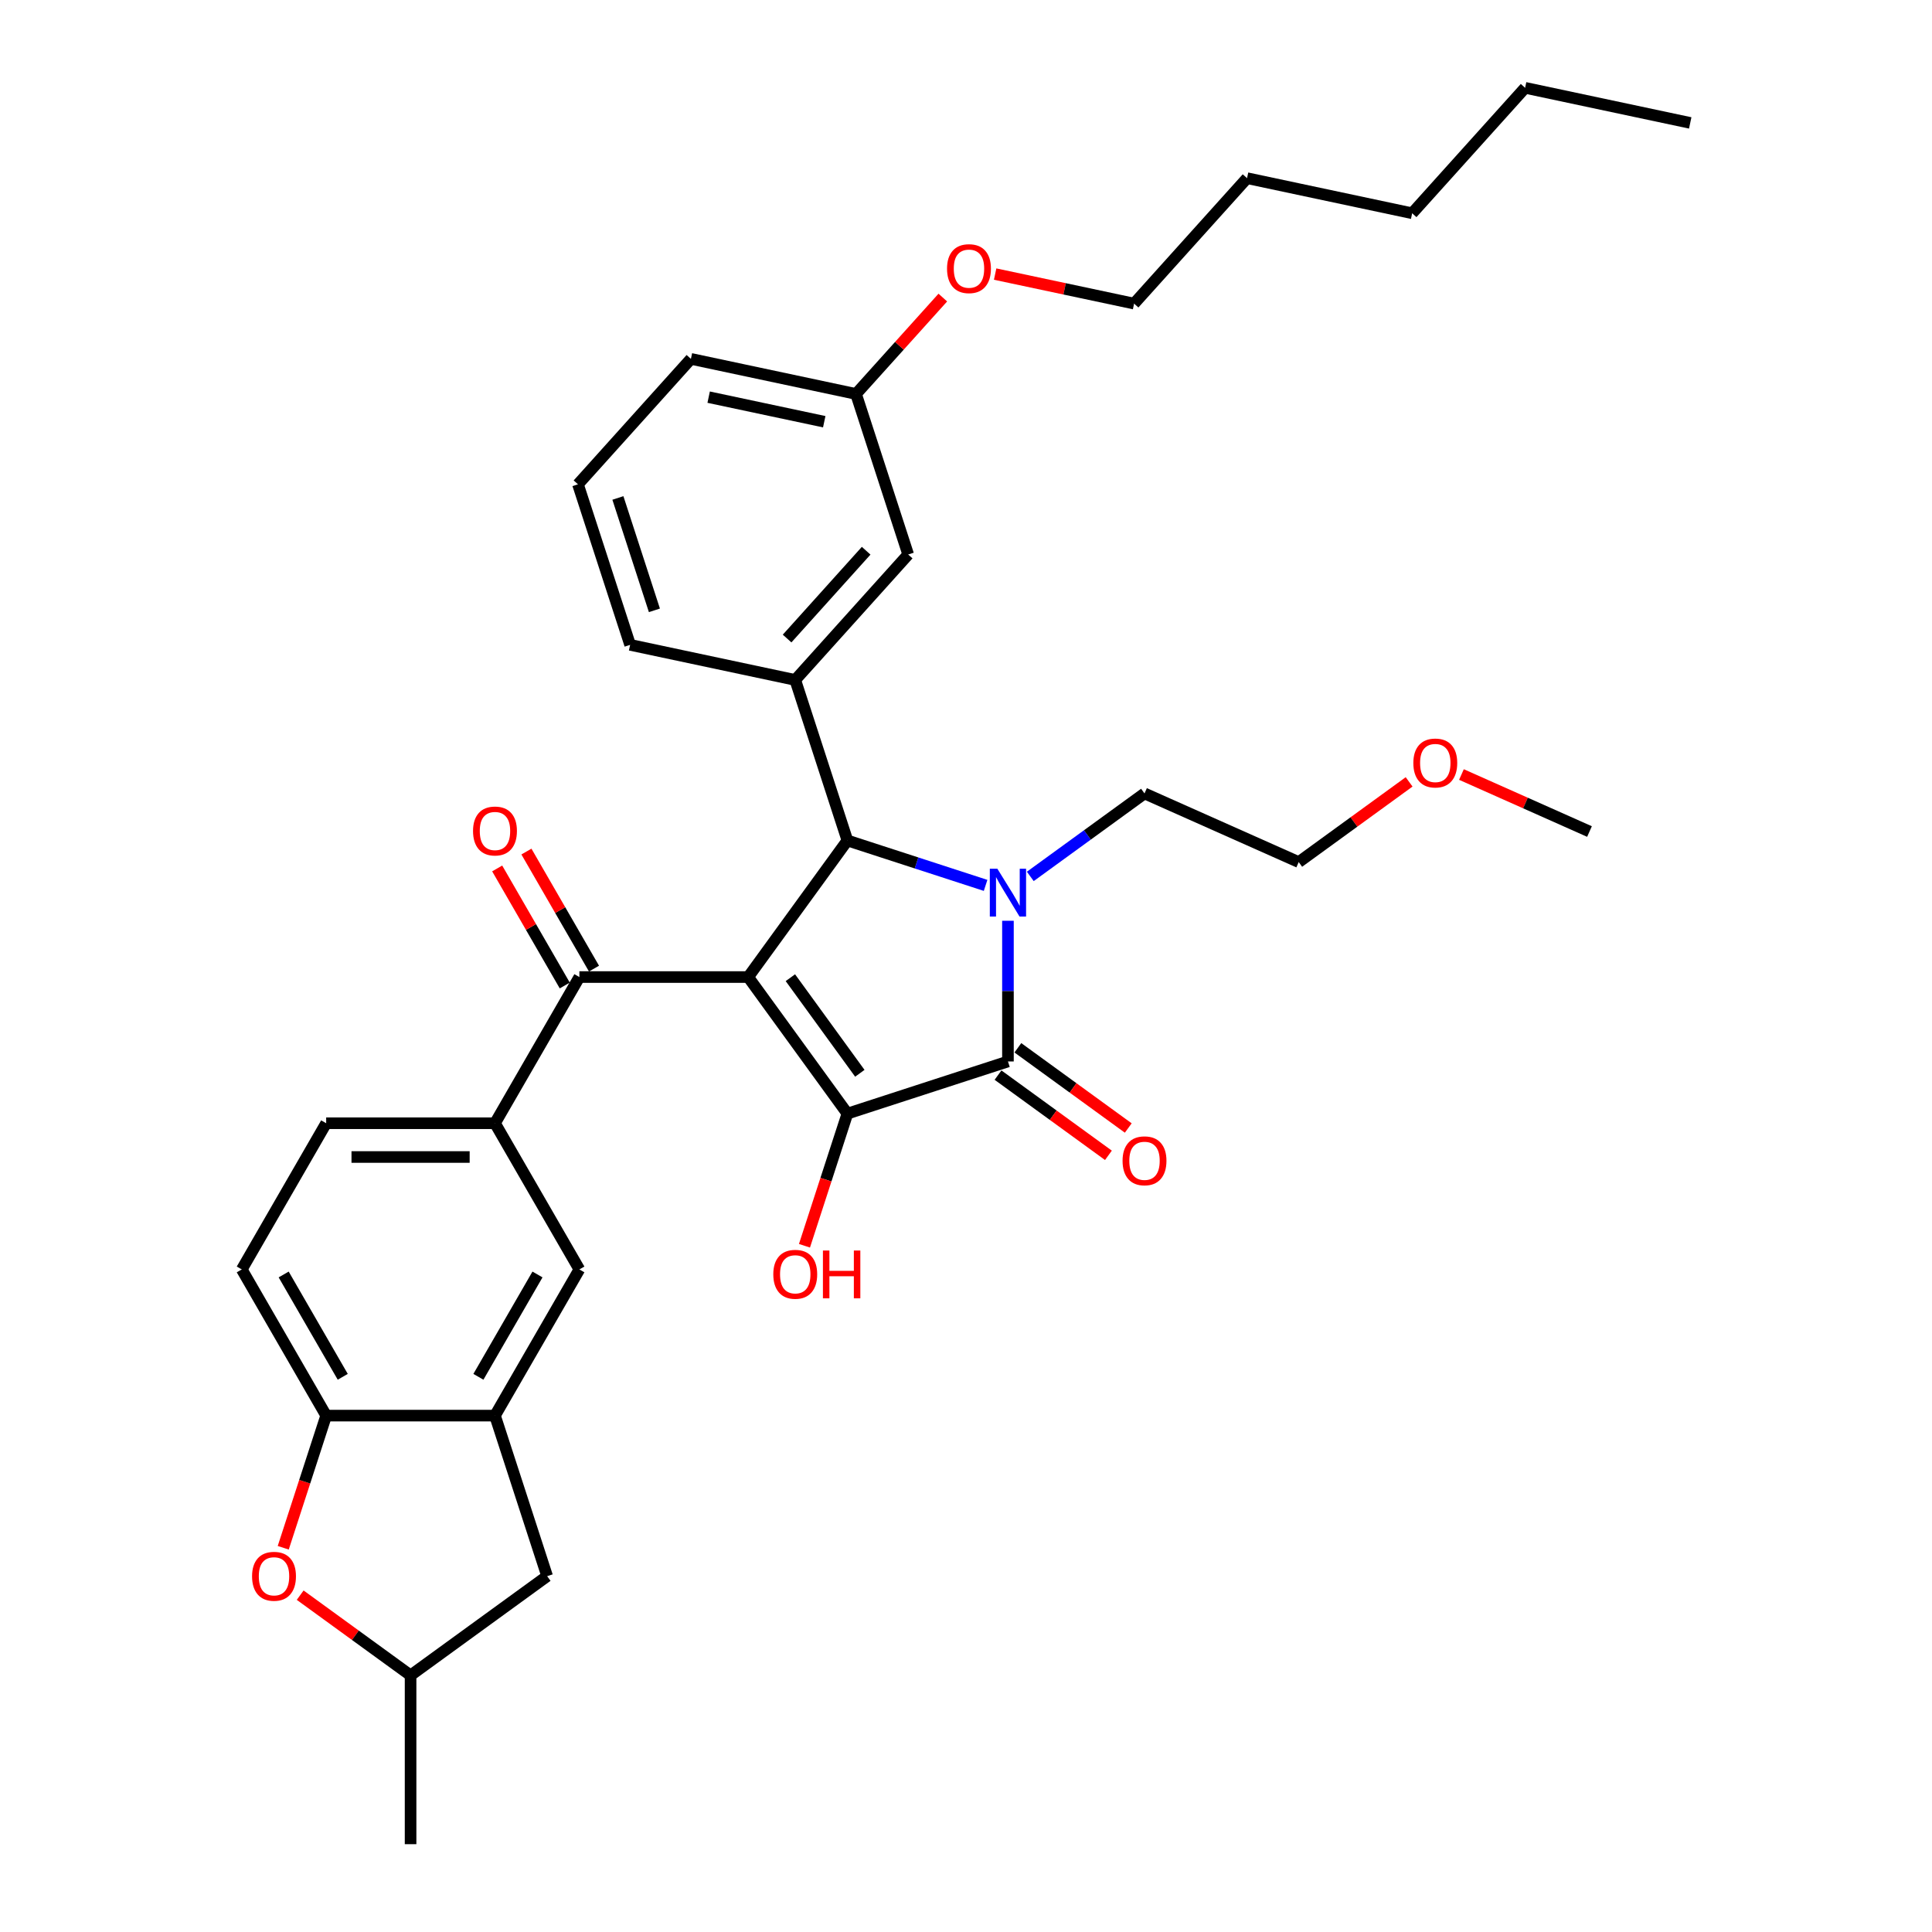 <?xml version='1.0' encoding='iso-8859-1'?>
<svg version='1.1' baseProfile='full'
              xmlns='http://www.w3.org/2000/svg'
                      xmlns:rdkit='http://www.rdkit.org/xml'
                      xmlns:xlink='http://www.w3.org/1999/xlink'
                  xml:space='preserve'
width='1000px' height='1000px' viewBox='0 0 1000 1000'>
<!-- END OF HEADER -->
<rect style='opacity:1.0;fill:#FFFFFF;stroke:none' width='1000' height='1000' x='0' y='0'> </rect>
<path class='bond-1' d='M 387.259,505.721 L 438.615,576.407' style='fill:none;fill-rule:evenodd;stroke:#000000;stroke-width:6px;stroke-linecap:butt;stroke-linejoin:miter;stroke-opacity:1' />
<path class='bond-1' d='M 409.099,506.053 L 445.048,555.533' style='fill:none;fill-rule:evenodd;stroke:#000000;stroke-width:6px;stroke-linecap:butt;stroke-linejoin:miter;stroke-opacity:1' />
<path class='bond-3' d='M 387.259,505.721 L 438.615,435.036' style='fill:none;fill-rule:evenodd;stroke:#000000;stroke-width:6px;stroke-linecap:butt;stroke-linejoin:miter;stroke-opacity:1' />
<path class='bond-4' d='M 387.259,505.721 L 299.886,505.721' style='fill:none;fill-rule:evenodd;stroke:#000000;stroke-width:6px;stroke-linecap:butt;stroke-linejoin:miter;stroke-opacity:1' />
<path class='bond-0' d='M 510.142,458.277 L 474.379,446.656' style='fill:none;fill-rule:evenodd;stroke:#0000FF;stroke-width:6px;stroke-linecap:butt;stroke-linejoin:miter;stroke-opacity:1' />
<path class='bond-0' d='M 474.379,446.656 L 438.615,435.036' style='fill:none;fill-rule:evenodd;stroke:#000000;stroke-width:6px;stroke-linecap:butt;stroke-linejoin:miter;stroke-opacity:1' />
<path class='bond-19' d='M 533.279,453.631 L 562.837,432.155' style='fill:none;fill-rule:evenodd;stroke:#0000FF;stroke-width:6px;stroke-linecap:butt;stroke-linejoin:miter;stroke-opacity:1' />
<path class='bond-19' d='M 562.837,432.155 L 592.396,410.679' style='fill:none;fill-rule:evenodd;stroke:#000000;stroke-width:6px;stroke-linecap:butt;stroke-linejoin:miter;stroke-opacity:1' />
<path class='bond-34' d='M 521.711,476.592 L 521.711,513' style='fill:none;fill-rule:evenodd;stroke:#0000FF;stroke-width:6px;stroke-linecap:butt;stroke-linejoin:miter;stroke-opacity:1' />
<path class='bond-34' d='M 521.711,513 L 521.711,549.408' style='fill:none;fill-rule:evenodd;stroke:#000000;stroke-width:6px;stroke-linecap:butt;stroke-linejoin:miter;stroke-opacity:1' />
<path class='bond-2' d='M 438.615,576.407 L 521.711,549.408' style='fill:none;fill-rule:evenodd;stroke:#000000;stroke-width:6px;stroke-linecap:butt;stroke-linejoin:miter;stroke-opacity:1' />
<path class='bond-17' d='M 438.615,576.407 L 427.502,610.607' style='fill:none;fill-rule:evenodd;stroke:#000000;stroke-width:6px;stroke-linecap:butt;stroke-linejoin:miter;stroke-opacity:1' />
<path class='bond-17' d='M 427.502,610.607 L 416.39,644.807' style='fill:none;fill-rule:evenodd;stroke:#FF0000;stroke-width:6px;stroke-linecap:butt;stroke-linejoin:miter;stroke-opacity:1' />
<path class='bond-11' d='M 516.575,556.476 L 545.146,577.235' style='fill:none;fill-rule:evenodd;stroke:#000000;stroke-width:6px;stroke-linecap:butt;stroke-linejoin:miter;stroke-opacity:1' />
<path class='bond-11' d='M 545.146,577.235 L 573.718,597.993' style='fill:none;fill-rule:evenodd;stroke:#FF0000;stroke-width:6px;stroke-linecap:butt;stroke-linejoin:miter;stroke-opacity:1' />
<path class='bond-11' d='M 526.846,542.339 L 555.418,563.097' style='fill:none;fill-rule:evenodd;stroke:#000000;stroke-width:6px;stroke-linecap:butt;stroke-linejoin:miter;stroke-opacity:1' />
<path class='bond-11' d='M 555.418,563.097 L 583.989,583.856' style='fill:none;fill-rule:evenodd;stroke:#FF0000;stroke-width:6px;stroke-linecap:butt;stroke-linejoin:miter;stroke-opacity:1' />
<path class='bond-5' d='M 438.615,435.036 L 411.615,351.94' style='fill:none;fill-rule:evenodd;stroke:#000000;stroke-width:6px;stroke-linecap:butt;stroke-linejoin:miter;stroke-opacity:1' />
<path class='bond-6' d='M 299.886,505.721 L 256.2,581.388' style='fill:none;fill-rule:evenodd;stroke:#000000;stroke-width:6px;stroke-linecap:butt;stroke-linejoin:miter;stroke-opacity:1' />
<path class='bond-14' d='M 307.453,501.353 L 289.963,471.06' style='fill:none;fill-rule:evenodd;stroke:#000000;stroke-width:6px;stroke-linecap:butt;stroke-linejoin:miter;stroke-opacity:1' />
<path class='bond-14' d='M 289.963,471.06 L 272.474,440.767' style='fill:none;fill-rule:evenodd;stroke:#FF0000;stroke-width:6px;stroke-linecap:butt;stroke-linejoin:miter;stroke-opacity:1' />
<path class='bond-14' d='M 292.32,510.09 L 274.83,479.797' style='fill:none;fill-rule:evenodd;stroke:#000000;stroke-width:6px;stroke-linecap:butt;stroke-linejoin:miter;stroke-opacity:1' />
<path class='bond-14' d='M 274.83,479.797 L 257.34,449.504' style='fill:none;fill-rule:evenodd;stroke:#FF0000;stroke-width:6px;stroke-linecap:butt;stroke-linejoin:miter;stroke-opacity:1' />
<path class='bond-12' d='M 411.615,351.94 L 470.079,287.01' style='fill:none;fill-rule:evenodd;stroke:#000000;stroke-width:6px;stroke-linecap:butt;stroke-linejoin:miter;stroke-opacity:1' />
<path class='bond-12' d='M 407.399,330.508 L 448.323,285.057' style='fill:none;fill-rule:evenodd;stroke:#000000;stroke-width:6px;stroke-linecap:butt;stroke-linejoin:miter;stroke-opacity:1' />
<path class='bond-21' d='M 411.615,351.94 L 326.152,333.774' style='fill:none;fill-rule:evenodd;stroke:#000000;stroke-width:6px;stroke-linecap:butt;stroke-linejoin:miter;stroke-opacity:1' />
<path class='bond-10' d='M 256.2,581.388 L 299.886,657.055' style='fill:none;fill-rule:evenodd;stroke:#000000;stroke-width:6px;stroke-linecap:butt;stroke-linejoin:miter;stroke-opacity:1' />
<path class='bond-16' d='M 256.2,581.388 L 168.828,581.388' style='fill:none;fill-rule:evenodd;stroke:#000000;stroke-width:6px;stroke-linecap:butt;stroke-linejoin:miter;stroke-opacity:1' />
<path class='bond-16' d='M 243.094,598.862 L 181.934,598.862' style='fill:none;fill-rule:evenodd;stroke:#000000;stroke-width:6px;stroke-linecap:butt;stroke-linejoin:miter;stroke-opacity:1' />
<path class='bond-7' d='M 256.2,732.721 L 299.886,657.055' style='fill:none;fill-rule:evenodd;stroke:#000000;stroke-width:6px;stroke-linecap:butt;stroke-linejoin:miter;stroke-opacity:1' />
<path class='bond-7' d='M 247.62,712.634 L 278.2,659.667' style='fill:none;fill-rule:evenodd;stroke:#000000;stroke-width:6px;stroke-linecap:butt;stroke-linejoin:miter;stroke-opacity:1' />
<path class='bond-13' d='M 256.2,732.721 L 283.2,815.817' style='fill:none;fill-rule:evenodd;stroke:#000000;stroke-width:6px;stroke-linecap:butt;stroke-linejoin:miter;stroke-opacity:1' />
<path class='bond-35' d='M 256.2,732.721 L 168.828,732.721' style='fill:none;fill-rule:evenodd;stroke:#000000;stroke-width:6px;stroke-linecap:butt;stroke-linejoin:miter;stroke-opacity:1' />
<path class='bond-8' d='M 146.603,801.121 L 157.716,766.921' style='fill:none;fill-rule:evenodd;stroke:#FF0000;stroke-width:6px;stroke-linecap:butt;stroke-linejoin:miter;stroke-opacity:1' />
<path class='bond-8' d='M 157.716,766.921 L 168.828,732.721' style='fill:none;fill-rule:evenodd;stroke:#000000;stroke-width:6px;stroke-linecap:butt;stroke-linejoin:miter;stroke-opacity:1' />
<path class='bond-37' d='M 155.371,825.656 L 183.943,846.415' style='fill:none;fill-rule:evenodd;stroke:#FF0000;stroke-width:6px;stroke-linecap:butt;stroke-linejoin:miter;stroke-opacity:1' />
<path class='bond-37' d='M 183.943,846.415 L 212.514,867.173' style='fill:none;fill-rule:evenodd;stroke:#000000;stroke-width:6px;stroke-linecap:butt;stroke-linejoin:miter;stroke-opacity:1' />
<path class='bond-9' d='M 168.828,732.721 L 125.142,657.055' style='fill:none;fill-rule:evenodd;stroke:#000000;stroke-width:6px;stroke-linecap:butt;stroke-linejoin:miter;stroke-opacity:1' />
<path class='bond-9' d='M 177.408,712.634 L 146.828,659.667' style='fill:none;fill-rule:evenodd;stroke:#000000;stroke-width:6px;stroke-linecap:butt;stroke-linejoin:miter;stroke-opacity:1' />
<path class='bond-20' d='M 470.079,287.01 L 443.079,203.914' style='fill:none;fill-rule:evenodd;stroke:#000000;stroke-width:6px;stroke-linecap:butt;stroke-linejoin:miter;stroke-opacity:1' />
<path class='bond-15' d='M 283.2,815.817 L 212.514,867.173' style='fill:none;fill-rule:evenodd;stroke:#000000;stroke-width:6px;stroke-linecap:butt;stroke-linejoin:miter;stroke-opacity:1' />
<path class='bond-26' d='M 212.514,867.173 L 212.514,954.545' style='fill:none;fill-rule:evenodd;stroke:#000000;stroke-width:6px;stroke-linecap:butt;stroke-linejoin:miter;stroke-opacity:1' />
<path class='bond-18' d='M 168.828,581.388 L 125.142,657.055' style='fill:none;fill-rule:evenodd;stroke:#000000;stroke-width:6px;stroke-linecap:butt;stroke-linejoin:miter;stroke-opacity:1' />
<path class='bond-27' d='M 592.396,410.679 L 672.215,446.217' style='fill:none;fill-rule:evenodd;stroke:#000000;stroke-width:6px;stroke-linecap:butt;stroke-linejoin:miter;stroke-opacity:1' />
<path class='bond-22' d='M 443.079,203.914 L 465.539,178.969' style='fill:none;fill-rule:evenodd;stroke:#000000;stroke-width:6px;stroke-linecap:butt;stroke-linejoin:miter;stroke-opacity:1' />
<path class='bond-22' d='M 465.539,178.969 L 488,154.024' style='fill:none;fill-rule:evenodd;stroke:#FF0000;stroke-width:6px;stroke-linecap:butt;stroke-linejoin:miter;stroke-opacity:1' />
<path class='bond-36' d='M 443.079,203.914 L 357.616,185.748' style='fill:none;fill-rule:evenodd;stroke:#000000;stroke-width:6px;stroke-linecap:butt;stroke-linejoin:miter;stroke-opacity:1' />
<path class='bond-36' d='M 426.626,218.282 L 366.802,205.566' style='fill:none;fill-rule:evenodd;stroke:#000000;stroke-width:6px;stroke-linecap:butt;stroke-linejoin:miter;stroke-opacity:1' />
<path class='bond-23' d='M 326.152,333.774 L 299.153,250.678' style='fill:none;fill-rule:evenodd;stroke:#000000;stroke-width:6px;stroke-linecap:butt;stroke-linejoin:miter;stroke-opacity:1' />
<path class='bond-23' d='M 338.721,315.91 L 319.822,257.743' style='fill:none;fill-rule:evenodd;stroke:#000000;stroke-width:6px;stroke-linecap:butt;stroke-linejoin:miter;stroke-opacity:1' />
<path class='bond-28' d='M 515.085,141.862 L 551.045,149.506' style='fill:none;fill-rule:evenodd;stroke:#FF0000;stroke-width:6px;stroke-linecap:butt;stroke-linejoin:miter;stroke-opacity:1' />
<path class='bond-28' d='M 551.045,149.506 L 587.005,157.149' style='fill:none;fill-rule:evenodd;stroke:#000000;stroke-width:6px;stroke-linecap:butt;stroke-linejoin:miter;stroke-opacity:1' />
<path class='bond-25' d='M 299.153,250.678 L 357.616,185.748' style='fill:none;fill-rule:evenodd;stroke:#000000;stroke-width:6px;stroke-linecap:butt;stroke-linejoin:miter;stroke-opacity:1' />
<path class='bond-24' d='M 729.358,404.7 L 700.786,425.458' style='fill:none;fill-rule:evenodd;stroke:#FF0000;stroke-width:6px;stroke-linecap:butt;stroke-linejoin:miter;stroke-opacity:1' />
<path class='bond-24' d='M 700.786,425.458 L 672.215,446.217' style='fill:none;fill-rule:evenodd;stroke:#000000;stroke-width:6px;stroke-linecap:butt;stroke-linejoin:miter;stroke-opacity:1' />
<path class='bond-29' d='M 756.443,400.89 L 789.581,415.644' style='fill:none;fill-rule:evenodd;stroke:#FF0000;stroke-width:6px;stroke-linecap:butt;stroke-linejoin:miter;stroke-opacity:1' />
<path class='bond-29' d='M 789.581,415.644 L 822.719,430.398' style='fill:none;fill-rule:evenodd;stroke:#000000;stroke-width:6px;stroke-linecap:butt;stroke-linejoin:miter;stroke-opacity:1' />
<path class='bond-30' d='M 587.005,157.149 L 645.469,92.219' style='fill:none;fill-rule:evenodd;stroke:#000000;stroke-width:6px;stroke-linecap:butt;stroke-linejoin:miter;stroke-opacity:1' />
<path class='bond-32' d='M 645.469,92.219 L 730.932,110.385' style='fill:none;fill-rule:evenodd;stroke:#000000;stroke-width:6px;stroke-linecap:butt;stroke-linejoin:miter;stroke-opacity:1' />
<path class='bond-31' d='M 789.395,45.455 L 730.932,110.385' style='fill:none;fill-rule:evenodd;stroke:#000000;stroke-width:6px;stroke-linecap:butt;stroke-linejoin:miter;stroke-opacity:1' />
<path class='bond-33' d='M 789.395,45.455 L 874.858,63.62' style='fill:none;fill-rule:evenodd;stroke:#000000;stroke-width:6px;stroke-linecap:butt;stroke-linejoin:miter;stroke-opacity:1' />
<path  class='atom-1' d='M 516.241 449.663
L 524.349 462.769
Q 525.153 464.062, 526.446 466.404
Q 527.739 468.746, 527.809 468.885
L 527.809 449.663
L 531.094 449.663
L 531.094 474.407
L 527.704 474.407
L 519.002 460.078
Q 517.989 458.401, 516.905 456.478
Q 515.857 454.556, 515.542 453.962
L 515.542 474.407
L 512.327 474.407
L 512.327 449.663
L 516.241 449.663
' fill='#0000FF'/>
<path  class='atom-9' d='M 130.47 815.887
Q 130.47 809.946, 133.406 806.626
Q 136.341 803.305, 141.828 803.305
Q 147.315 803.305, 150.251 806.626
Q 153.187 809.946, 153.187 815.887
Q 153.187 821.898, 150.216 825.323
Q 147.246 828.713, 141.828 828.713
Q 136.376 828.713, 133.406 825.323
Q 130.47 821.933, 130.47 815.887
M 141.828 825.917
Q 145.603 825.917, 147.63 823.401
Q 149.692 820.85, 149.692 815.887
Q 149.692 811.029, 147.63 808.583
Q 145.603 806.101, 141.828 806.101
Q 138.054 806.101, 135.992 808.548
Q 133.965 810.994, 133.965 815.887
Q 133.965 820.885, 135.992 823.401
Q 138.054 825.917, 141.828 825.917
' fill='#FF0000'/>
<path  class='atom-12' d='M 581.038 600.834
Q 581.038 594.892, 583.973 591.572
Q 586.909 588.252, 592.396 588.252
Q 597.883 588.252, 600.819 591.572
Q 603.755 594.892, 603.755 600.834
Q 603.755 606.845, 600.784 610.27
Q 597.813 613.66, 592.396 613.66
Q 586.944 613.66, 583.973 610.27
Q 581.038 606.88, 581.038 600.834
M 592.396 610.864
Q 596.171 610.864, 598.198 608.348
Q 600.26 605.796, 600.26 600.834
Q 600.26 595.976, 598.198 593.529
Q 596.171 591.048, 592.396 591.048
Q 588.622 591.048, 586.56 593.494
Q 584.533 595.941, 584.533 600.834
Q 584.533 605.831, 586.56 608.348
Q 588.622 610.864, 592.396 610.864
' fill='#FF0000'/>
<path  class='atom-15' d='M 244.842 430.125
Q 244.842 424.183, 247.777 420.863
Q 250.713 417.543, 256.2 417.543
Q 261.687 417.543, 264.623 420.863
Q 267.559 424.183, 267.559 430.125
Q 267.559 436.136, 264.588 439.561
Q 261.617 442.951, 256.2 442.951
Q 250.748 442.951, 247.777 439.561
Q 244.842 436.171, 244.842 430.125
M 256.2 440.155
Q 259.975 440.155, 262.002 437.639
Q 264.064 435.088, 264.064 430.125
Q 264.064 425.267, 262.002 422.82
Q 259.975 420.339, 256.2 420.339
Q 252.426 420.339, 250.364 422.786
Q 248.337 425.232, 248.337 430.125
Q 248.337 435.123, 250.364 437.639
Q 252.426 440.155, 256.2 440.155
' fill='#FF0000'/>
<path  class='atom-18' d='M 400.257 659.573
Q 400.257 653.632, 403.192 650.311
Q 406.128 646.991, 411.615 646.991
Q 417.102 646.991, 420.038 650.311
Q 422.974 653.632, 422.974 659.573
Q 422.974 665.584, 420.003 669.009
Q 417.032 672.399, 411.615 672.399
Q 406.163 672.399, 403.192 669.009
Q 400.257 665.619, 400.257 659.573
M 411.615 669.603
Q 415.39 669.603, 417.417 667.087
Q 419.479 664.536, 419.479 659.573
Q 419.479 654.715, 417.417 652.269
Q 415.39 649.787, 411.615 649.787
Q 407.841 649.787, 405.779 652.234
Q 403.752 654.68, 403.752 659.573
Q 403.752 664.571, 405.779 667.087
Q 407.841 669.603, 411.615 669.603
' fill='#FF0000'/>
<path  class='atom-18' d='M 425.944 647.271
L 429.299 647.271
L 429.299 657.791
L 441.951 657.791
L 441.951 647.271
L 445.306 647.271
L 445.306 672.015
L 441.951 672.015
L 441.951 660.586
L 429.299 660.586
L 429.299 672.015
L 425.944 672.015
L 425.944 647.271
' fill='#FF0000'/>
<path  class='atom-23' d='M 490.184 139.053
Q 490.184 133.112, 493.12 129.792
Q 496.056 126.472, 501.542 126.472
Q 507.029 126.472, 509.965 129.792
Q 512.901 133.112, 512.901 139.053
Q 512.901 145.065, 509.93 148.49
Q 506.96 151.88, 501.542 151.88
Q 496.09 151.88, 493.12 148.49
Q 490.184 145.1, 490.184 139.053
M 501.542 149.084
Q 505.317 149.084, 507.344 146.567
Q 509.406 144.016, 509.406 139.053
Q 509.406 134.196, 507.344 131.749
Q 505.317 129.268, 501.542 129.268
Q 497.768 129.268, 495.706 131.714
Q 493.679 134.161, 493.679 139.053
Q 493.679 144.051, 495.706 146.567
Q 497.768 149.084, 501.542 149.084
' fill='#FF0000'/>
<path  class='atom-25' d='M 731.542 394.931
Q 731.542 388.989, 734.478 385.669
Q 737.413 382.349, 742.9 382.349
Q 748.387 382.349, 751.323 385.669
Q 754.259 388.989, 754.259 394.931
Q 754.259 400.942, 751.288 404.367
Q 748.317 407.757, 742.9 407.757
Q 737.448 407.757, 734.478 404.367
Q 731.542 400.977, 731.542 394.931
M 742.9 404.961
Q 746.675 404.961, 748.702 402.445
Q 750.764 399.893, 750.764 394.931
Q 750.764 390.073, 748.702 387.626
Q 746.675 385.145, 742.9 385.145
Q 739.126 385.145, 737.064 387.591
Q 735.037 390.038, 735.037 394.931
Q 735.037 399.928, 737.064 402.445
Q 739.126 404.961, 742.9 404.961
' fill='#FF0000'/>
</svg>
